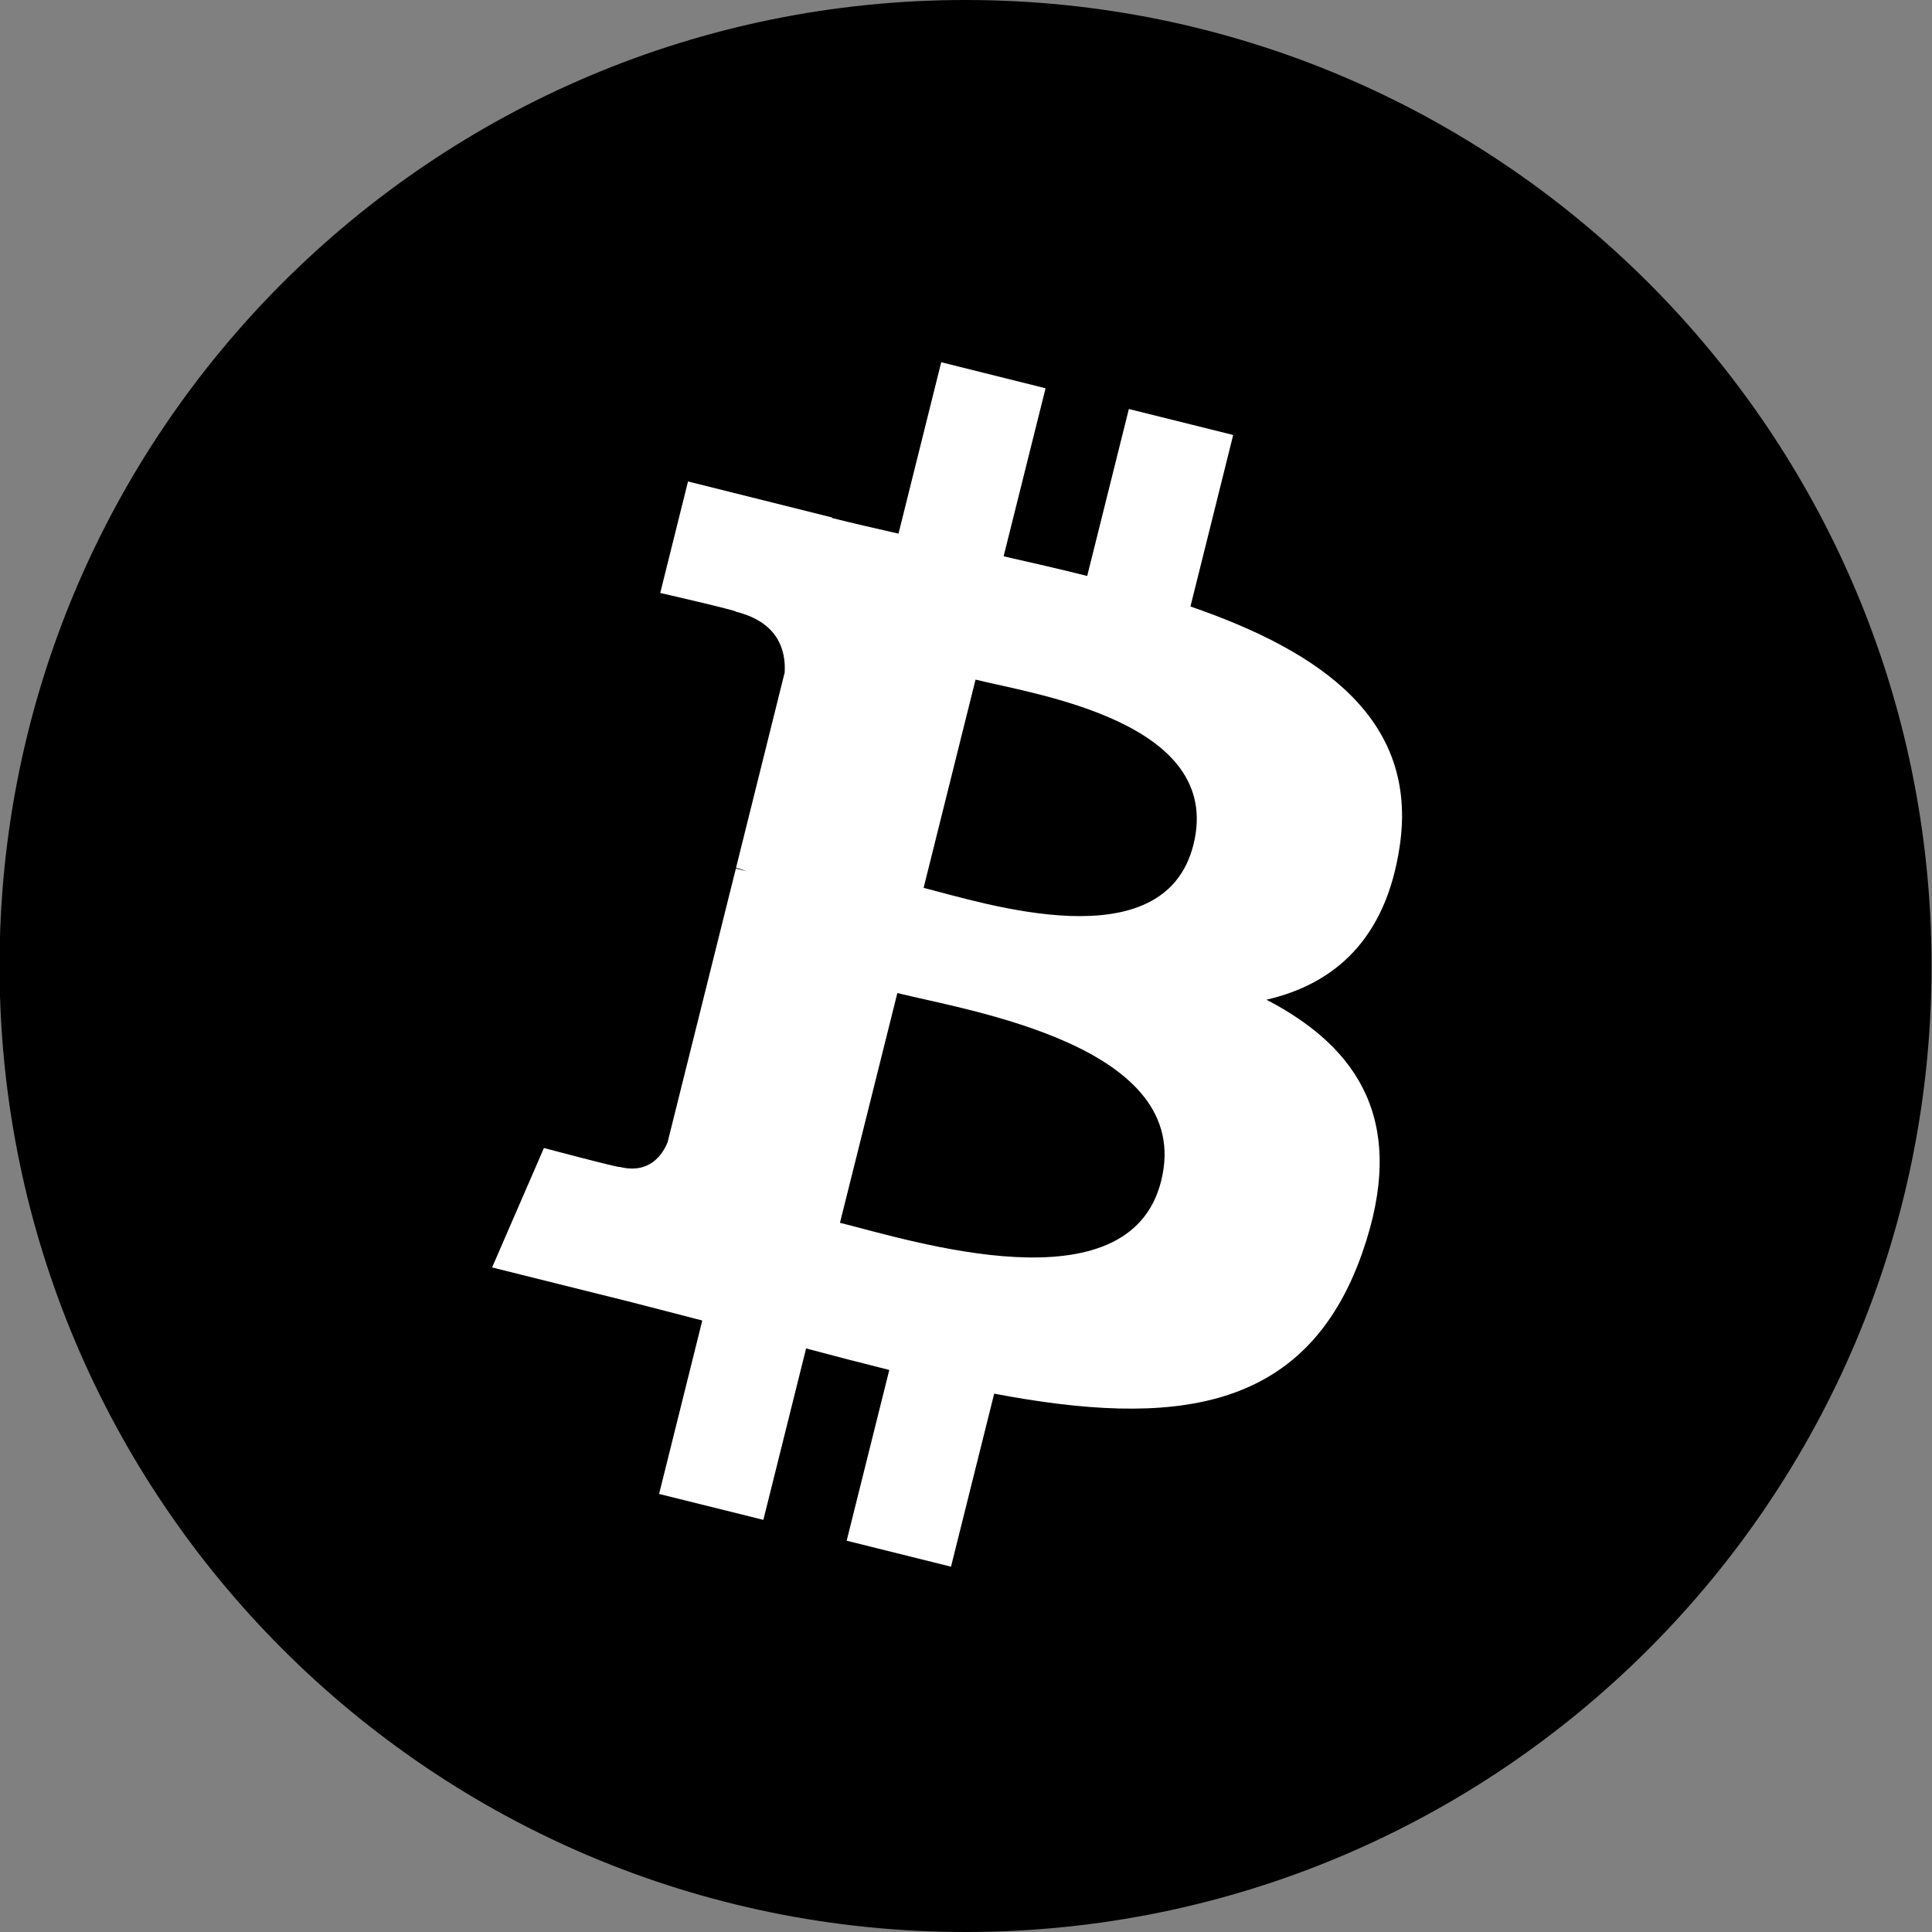 <svg width="34" height="34" viewBox="0 0 34 34" fill="none" xmlns="http://www.w3.org/2000/svg">
<rect x="0" y="0" width="34" height="34" fill="#808080" stroke="none"/>
<g clip-path="url(#clip0_22_12046)">
<path d="M16.992 34C26.381 34 33.992 26.389 33.992 17C33.992 7.611 26.381 0 16.992 0C7.603 0 -0.008 7.611 -0.008 17C-0.008 26.389 7.603 34 16.992 34Z" fill="#F7931A" style="fill:#F7931A;fill:color(display-p3 0.969 0.577 0.102);fill-opacity:1;"/>
<path d="M24.632 14.896C24.965 12.669 23.268 11.472 20.95 10.673L21.702 7.655L19.866 7.198L19.133 10.136C18.651 10.015 18.156 9.902 17.662 9.79L18.4 6.833L16.564 6.375L15.812 9.391C15.412 9.3 15.019 9.211 14.639 9.115L14.641 9.106L12.108 8.473L11.619 10.435C11.619 10.435 12.982 10.747 12.954 10.766C13.697 10.952 13.831 11.444 13.809 11.835L12.953 15.272C13.004 15.285 13.069 15.304 13.144 15.333L12.95 15.285L11.749 20.1C11.658 20.326 11.427 20.665 10.906 20.536C10.925 20.563 9.572 20.203 9.572 20.203L8.66 22.305L11.051 22.901C11.495 23.013 11.931 23.13 12.359 23.239L11.599 26.291L13.434 26.747L14.186 23.73C14.688 23.865 15.174 23.99 15.65 24.109L14.9 27.114L16.736 27.571L17.496 24.526C20.628 25.119 22.983 24.88 23.974 22.047C24.773 19.767 23.935 18.45 22.287 17.593C23.487 17.317 24.39 16.527 24.632 14.896V14.896ZM20.435 20.78C19.869 23.062 16.027 21.828 14.782 21.519L15.792 17.476C17.037 17.787 21.029 18.402 20.435 20.78ZM21.003 14.863C20.486 16.938 17.29 15.883 16.254 15.625L17.168 11.96C18.203 12.218 21.543 12.699 21.003 14.863Z" fill="white" style="fill:white;fill-opacity:1;"/>
</g>
<defs>
<clipPath id="clip0_22_12046">
<rect width="34" height="34" fill="white" style="fill:white;fill-opacity:1;"/>
</clipPath>
</defs>
</svg>
